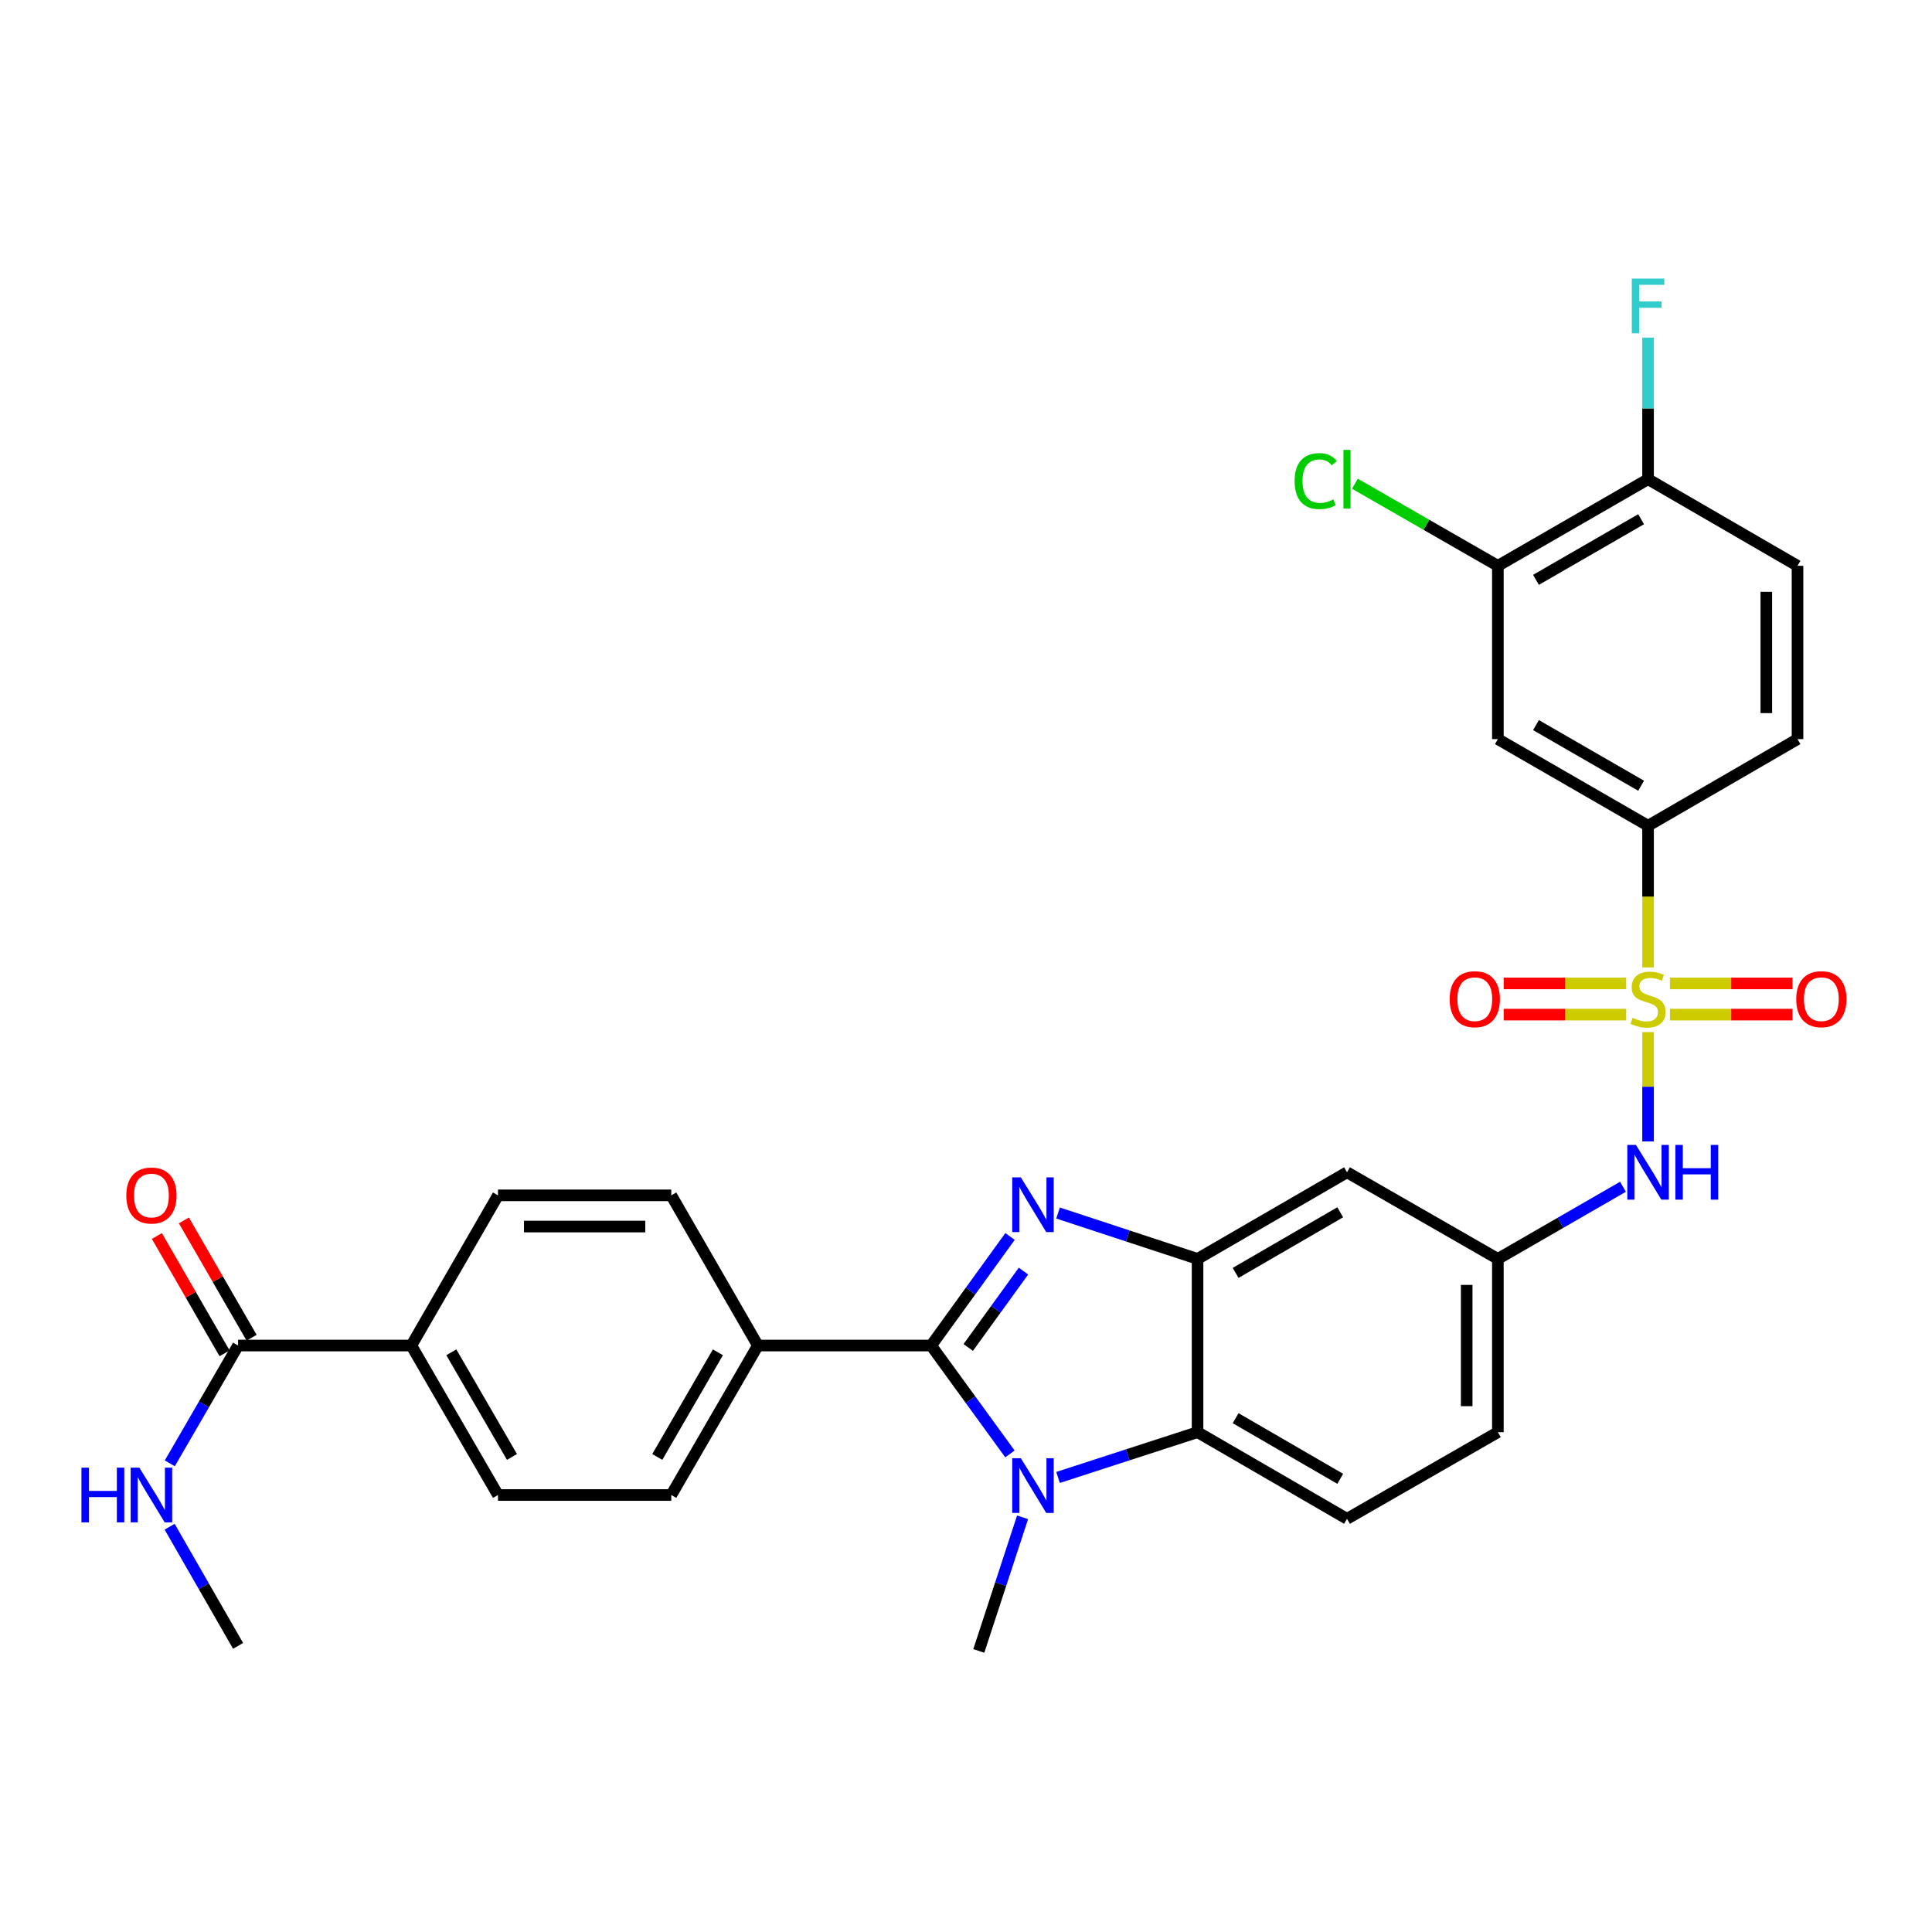 <?xml version='1.0' encoding='iso-8859-1'?>
<svg version='1.1' baseProfile='full'
              xmlns='http://www.w3.org/2000/svg'
                      xmlns:rdkit='http://www.rdkit.org/xml'
                      xmlns:xlink='http://www.w3.org/1999/xlink'
                  xml:space='preserve'
width='1000px' height='1000px' viewBox='0 0 1000 1000'>
<!-- END OF HEADER -->
<rect style='opacity:1.0;fill:#FFFFFF;stroke:none' width='1000' height='1000' x='0' y='0'> </rect>
<path class='bond-5' d='M 853.034,500.729 L 853.034,464.067' style='fill:none;fill-rule:evenodd;stroke:#CCCC00;stroke-width:6px;stroke-linecap:butt;stroke-linejoin:miter;stroke-opacity:1' />
<path class='bond-5' d='M 853.034,464.067 L 853.034,427.406' style='fill:none;fill-rule:evenodd;stroke:#000000;stroke-width:6px;stroke-linecap:butt;stroke-linejoin:miter;stroke-opacity:1' />
<path class='bond-6' d='M 853.034,534.213 L 853.034,562.508' style='fill:none;fill-rule:evenodd;stroke:#CCCC00;stroke-width:6px;stroke-linecap:butt;stroke-linejoin:miter;stroke-opacity:1' />
<path class='bond-6' d='M 853.034,562.508 L 853.034,590.803' style='fill:none;fill-rule:evenodd;stroke:#0000FF;stroke-width:6px;stroke-linecap:butt;stroke-linejoin:miter;stroke-opacity:1' />
<path class='bond-12' d='M 864.356,525.164 L 896.063,525.164' style='fill:none;fill-rule:evenodd;stroke:#CCCC00;stroke-width:6px;stroke-linecap:butt;stroke-linejoin:miter;stroke-opacity:1' />
<path class='bond-12' d='M 896.063,525.164 L 927.769,525.164' style='fill:none;fill-rule:evenodd;stroke:#FF0000;stroke-width:6px;stroke-linecap:butt;stroke-linejoin:miter;stroke-opacity:1' />
<path class='bond-12' d='M 864.356,509.019 L 896.063,509.019' style='fill:none;fill-rule:evenodd;stroke:#CCCC00;stroke-width:6px;stroke-linecap:butt;stroke-linejoin:miter;stroke-opacity:1' />
<path class='bond-12' d='M 896.063,509.019 L 927.769,509.019' style='fill:none;fill-rule:evenodd;stroke:#FF0000;stroke-width:6px;stroke-linecap:butt;stroke-linejoin:miter;stroke-opacity:1' />
<path class='bond-13' d='M 841.712,509.019 L 810.01,509.019' style='fill:none;fill-rule:evenodd;stroke:#CCCC00;stroke-width:6px;stroke-linecap:butt;stroke-linejoin:miter;stroke-opacity:1' />
<path class='bond-13' d='M 810.01,509.019 L 778.308,509.019' style='fill:none;fill-rule:evenodd;stroke:#FF0000;stroke-width:6px;stroke-linecap:butt;stroke-linejoin:miter;stroke-opacity:1' />
<path class='bond-13' d='M 841.712,525.164 L 810.01,525.164' style='fill:none;fill-rule:evenodd;stroke:#CCCC00;stroke-width:6px;stroke-linecap:butt;stroke-linejoin:miter;stroke-opacity:1' />
<path class='bond-13' d='M 810.01,525.164 L 778.308,525.164' style='fill:none;fill-rule:evenodd;stroke:#FF0000;stroke-width:6px;stroke-linecap:butt;stroke-linejoin:miter;stroke-opacity:1' />
<path class='bond-0' d='M 481.959,696.445 L 502.376,668.219' style='fill:none;fill-rule:evenodd;stroke:#000000;stroke-width:6px;stroke-linecap:butt;stroke-linejoin:miter;stroke-opacity:1' />
<path class='bond-0' d='M 502.376,668.219 L 522.794,639.994' style='fill:none;fill-rule:evenodd;stroke:#0000FF;stroke-width:6px;stroke-linecap:butt;stroke-linejoin:miter;stroke-opacity:1' />
<path class='bond-0' d='M 501.165,697.44 L 515.458,677.682' style='fill:none;fill-rule:evenodd;stroke:#000000;stroke-width:6px;stroke-linecap:butt;stroke-linejoin:miter;stroke-opacity:1' />
<path class='bond-0' d='M 515.458,677.682 L 529.75,657.924' style='fill:none;fill-rule:evenodd;stroke:#0000FF;stroke-width:6px;stroke-linecap:butt;stroke-linejoin:miter;stroke-opacity:1' />
<path class='bond-10' d='M 481.959,696.445 L 392.282,696.445' style='fill:none;fill-rule:evenodd;stroke:#000000;stroke-width:6px;stroke-linecap:butt;stroke-linejoin:miter;stroke-opacity:1' />
<path class='bond-33' d='M 481.959,696.445 L 502.35,724.494' style='fill:none;fill-rule:evenodd;stroke:#000000;stroke-width:6px;stroke-linecap:butt;stroke-linejoin:miter;stroke-opacity:1' />
<path class='bond-33' d='M 502.35,724.494 L 522.741,752.544' style='fill:none;fill-rule:evenodd;stroke:#0000FF;stroke-width:6px;stroke-linecap:butt;stroke-linejoin:miter;stroke-opacity:1' />
<path class='bond-1' d='M 547.645,627.856 L 583.75,639.731' style='fill:none;fill-rule:evenodd;stroke:#0000FF;stroke-width:6px;stroke-linecap:butt;stroke-linejoin:miter;stroke-opacity:1' />
<path class='bond-1' d='M 583.75,639.731 L 619.855,651.606' style='fill:none;fill-rule:evenodd;stroke:#000000;stroke-width:6px;stroke-linecap:butt;stroke-linejoin:miter;stroke-opacity:1' />
<path class='bond-2' d='M 547.642,764.732 L 583.749,753.012' style='fill:none;fill-rule:evenodd;stroke:#0000FF;stroke-width:6px;stroke-linecap:butt;stroke-linejoin:miter;stroke-opacity:1' />
<path class='bond-2' d='M 583.749,753.012 L 619.855,741.292' style='fill:none;fill-rule:evenodd;stroke:#000000;stroke-width:6px;stroke-linecap:butt;stroke-linejoin:miter;stroke-opacity:1' />
<path class='bond-27' d='M 529.286,785.356 L 517.955,819.939' style='fill:none;fill-rule:evenodd;stroke:#0000FF;stroke-width:6px;stroke-linecap:butt;stroke-linejoin:miter;stroke-opacity:1' />
<path class='bond-27' d='M 517.955,819.939 L 506.625,854.522' style='fill:none;fill-rule:evenodd;stroke:#000000;stroke-width:6px;stroke-linecap:butt;stroke-linejoin:miter;stroke-opacity:1' />
<path class='bond-3' d='M 619.855,651.606 L 697.208,606.777' style='fill:none;fill-rule:evenodd;stroke:#000000;stroke-width:6px;stroke-linecap:butt;stroke-linejoin:miter;stroke-opacity:1' />
<path class='bond-3' d='M 639.554,658.851 L 693.7,627.47' style='fill:none;fill-rule:evenodd;stroke:#000000;stroke-width:6px;stroke-linecap:butt;stroke-linejoin:miter;stroke-opacity:1' />
<path class='bond-32' d='M 619.855,651.606 L 619.855,741.292' style='fill:none;fill-rule:evenodd;stroke:#000000;stroke-width:6px;stroke-linecap:butt;stroke-linejoin:miter;stroke-opacity:1' />
<path class='bond-4' d='M 619.855,741.292 L 697.208,786.13' style='fill:none;fill-rule:evenodd;stroke:#000000;stroke-width:6px;stroke-linecap:butt;stroke-linejoin:miter;stroke-opacity:1' />
<path class='bond-4' d='M 639.555,734.05 L 693.702,765.436' style='fill:none;fill-rule:evenodd;stroke:#000000;stroke-width:6px;stroke-linecap:butt;stroke-linejoin:miter;stroke-opacity:1' />
<path class='bond-7' d='M 853.034,427.406 L 775.296,382.567' style='fill:none;fill-rule:evenodd;stroke:#000000;stroke-width:6px;stroke-linecap:butt;stroke-linejoin:miter;stroke-opacity:1' />
<path class='bond-7' d='M 849.44,406.695 L 795.023,375.308' style='fill:none;fill-rule:evenodd;stroke:#000000;stroke-width:6px;stroke-linecap:butt;stroke-linejoin:miter;stroke-opacity:1' />
<path class='bond-19' d='M 853.034,427.406 L 930.387,382.567' style='fill:none;fill-rule:evenodd;stroke:#000000;stroke-width:6px;stroke-linecap:butt;stroke-linejoin:miter;stroke-opacity:1' />
<path class='bond-15' d='M 840.051,614.264 L 807.673,632.935' style='fill:none;fill-rule:evenodd;stroke:#0000FF;stroke-width:6px;stroke-linecap:butt;stroke-linejoin:miter;stroke-opacity:1' />
<path class='bond-15' d='M 807.673,632.935 L 775.296,651.606' style='fill:none;fill-rule:evenodd;stroke:#000000;stroke-width:6px;stroke-linecap:butt;stroke-linejoin:miter;stroke-opacity:1' />
<path class='bond-11' d='M 775.296,382.567 L 775.296,292.873' style='fill:none;fill-rule:evenodd;stroke:#000000;stroke-width:6px;stroke-linecap:butt;stroke-linejoin:miter;stroke-opacity:1' />
<path class='bond-8' d='M 123.234,696.445 L 212.911,696.445' style='fill:none;fill-rule:evenodd;stroke:#000000;stroke-width:6px;stroke-linecap:butt;stroke-linejoin:miter;stroke-opacity:1' />
<path class='bond-18' d='M 130.226,692.41 L 112.704,662.047' style='fill:none;fill-rule:evenodd;stroke:#000000;stroke-width:6px;stroke-linecap:butt;stroke-linejoin:miter;stroke-opacity:1' />
<path class='bond-18' d='M 112.704,662.047 L 95.182,631.684' style='fill:none;fill-rule:evenodd;stroke:#FF0000;stroke-width:6px;stroke-linecap:butt;stroke-linejoin:miter;stroke-opacity:1' />
<path class='bond-18' d='M 116.243,700.479 L 98.721,670.117' style='fill:none;fill-rule:evenodd;stroke:#000000;stroke-width:6px;stroke-linecap:butt;stroke-linejoin:miter;stroke-opacity:1' />
<path class='bond-18' d='M 98.721,670.117 L 81.199,639.754' style='fill:none;fill-rule:evenodd;stroke:#FF0000;stroke-width:6px;stroke-linecap:butt;stroke-linejoin:miter;stroke-opacity:1' />
<path class='bond-25' d='M 123.234,696.445 L 105.559,726.932' style='fill:none;fill-rule:evenodd;stroke:#000000;stroke-width:6px;stroke-linecap:butt;stroke-linejoin:miter;stroke-opacity:1' />
<path class='bond-25' d='M 105.559,726.932 L 87.884,757.419' style='fill:none;fill-rule:evenodd;stroke:#0000FF;stroke-width:6px;stroke-linecap:butt;stroke-linejoin:miter;stroke-opacity:1' />
<path class='bond-9' d='M 697.208,606.777 L 775.296,651.606' style='fill:none;fill-rule:evenodd;stroke:#000000;stroke-width:6px;stroke-linecap:butt;stroke-linejoin:miter;stroke-opacity:1' />
<path class='bond-20' d='M 392.282,696.445 L 347.453,618.715' style='fill:none;fill-rule:evenodd;stroke:#000000;stroke-width:6px;stroke-linecap:butt;stroke-linejoin:miter;stroke-opacity:1' />
<path class='bond-21' d='M 392.282,696.445 L 347.453,773.815' style='fill:none;fill-rule:evenodd;stroke:#000000;stroke-width:6px;stroke-linecap:butt;stroke-linejoin:miter;stroke-opacity:1' />
<path class='bond-21' d='M 371.588,699.956 L 340.208,754.115' style='fill:none;fill-rule:evenodd;stroke:#000000;stroke-width:6px;stroke-linecap:butt;stroke-linejoin:miter;stroke-opacity:1' />
<path class='bond-28' d='M 775.296,292.873 L 738.297,271.628' style='fill:none;fill-rule:evenodd;stroke:#000000;stroke-width:6px;stroke-linecap:butt;stroke-linejoin:miter;stroke-opacity:1' />
<path class='bond-28' d='M 738.297,271.628 L 701.299,250.384' style='fill:none;fill-rule:evenodd;stroke:#00CC00;stroke-width:6px;stroke-linecap:butt;stroke-linejoin:miter;stroke-opacity:1' />
<path class='bond-31' d='M 775.296,292.873 L 853.034,248.035' style='fill:none;fill-rule:evenodd;stroke:#000000;stroke-width:6px;stroke-linecap:butt;stroke-linejoin:miter;stroke-opacity:1' />
<path class='bond-31' d='M 795.023,300.133 L 849.44,268.746' style='fill:none;fill-rule:evenodd;stroke:#000000;stroke-width:6px;stroke-linecap:butt;stroke-linejoin:miter;stroke-opacity:1' />
<path class='bond-14' d='M 697.208,786.13 L 775.296,741.292' style='fill:none;fill-rule:evenodd;stroke:#000000;stroke-width:6px;stroke-linecap:butt;stroke-linejoin:miter;stroke-opacity:1' />
<path class='bond-26' d='M 775.296,651.606 L 775.296,741.292' style='fill:none;fill-rule:evenodd;stroke:#000000;stroke-width:6px;stroke-linecap:butt;stroke-linejoin:miter;stroke-opacity:1' />
<path class='bond-26' d='M 759.151,665.059 L 759.151,727.839' style='fill:none;fill-rule:evenodd;stroke:#000000;stroke-width:6px;stroke-linecap:butt;stroke-linejoin:miter;stroke-opacity:1' />
<path class='bond-16' d='M 212.911,696.445 L 257.758,773.815' style='fill:none;fill-rule:evenodd;stroke:#000000;stroke-width:6px;stroke-linecap:butt;stroke-linejoin:miter;stroke-opacity:1' />
<path class='bond-16' d='M 233.606,699.954 L 264.999,754.113' style='fill:none;fill-rule:evenodd;stroke:#000000;stroke-width:6px;stroke-linecap:butt;stroke-linejoin:miter;stroke-opacity:1' />
<path class='bond-34' d='M 212.911,696.445 L 257.758,618.715' style='fill:none;fill-rule:evenodd;stroke:#000000;stroke-width:6px;stroke-linecap:butt;stroke-linejoin:miter;stroke-opacity:1' />
<path class='bond-17' d='M 853.034,248.035 L 930.387,292.873' style='fill:none;fill-rule:evenodd;stroke:#000000;stroke-width:6px;stroke-linecap:butt;stroke-linejoin:miter;stroke-opacity:1' />
<path class='bond-29' d='M 853.034,248.035 L 853.034,211.393' style='fill:none;fill-rule:evenodd;stroke:#000000;stroke-width:6px;stroke-linecap:butt;stroke-linejoin:miter;stroke-opacity:1' />
<path class='bond-29' d='M 853.034,211.393 L 853.034,174.751' style='fill:none;fill-rule:evenodd;stroke:#33CCCC;stroke-width:6px;stroke-linecap:butt;stroke-linejoin:miter;stroke-opacity:1' />
<path class='bond-24' d='M 930.387,382.567 L 930.387,292.873' style='fill:none;fill-rule:evenodd;stroke:#000000;stroke-width:6px;stroke-linecap:butt;stroke-linejoin:miter;stroke-opacity:1' />
<path class='bond-24' d='M 914.242,369.113 L 914.242,306.327' style='fill:none;fill-rule:evenodd;stroke:#000000;stroke-width:6px;stroke-linecap:butt;stroke-linejoin:miter;stroke-opacity:1' />
<path class='bond-23' d='M 347.453,618.715 L 257.758,618.715' style='fill:none;fill-rule:evenodd;stroke:#000000;stroke-width:6px;stroke-linecap:butt;stroke-linejoin:miter;stroke-opacity:1' />
<path class='bond-23' d='M 333.999,634.86 L 271.212,634.86' style='fill:none;fill-rule:evenodd;stroke:#000000;stroke-width:6px;stroke-linecap:butt;stroke-linejoin:miter;stroke-opacity:1' />
<path class='bond-22' d='M 347.453,773.815 L 257.758,773.815' style='fill:none;fill-rule:evenodd;stroke:#000000;stroke-width:6px;stroke-linecap:butt;stroke-linejoin:miter;stroke-opacity:1' />
<path class='bond-30' d='M 87.805,790.226 L 105.52,821.065' style='fill:none;fill-rule:evenodd;stroke:#0000FF;stroke-width:6px;stroke-linecap:butt;stroke-linejoin:miter;stroke-opacity:1' />
<path class='bond-30' d='M 105.52,821.065 L 123.234,851.903' style='fill:none;fill-rule:evenodd;stroke:#000000;stroke-width:6px;stroke-linecap:butt;stroke-linejoin:miter;stroke-opacity:1' />
<path  class='atom-0' d='M 845.034 526.811
Q 845.354 526.931, 846.674 527.491
Q 847.994 528.051, 849.434 528.411
Q 850.914 528.731, 852.354 528.731
Q 855.034 528.731, 856.594 527.451
Q 858.154 526.131, 858.154 523.851
Q 858.154 522.291, 857.354 521.331
Q 856.594 520.371, 855.394 519.851
Q 854.194 519.331, 852.194 518.731
Q 849.674 517.971, 848.154 517.251
Q 846.674 516.531, 845.594 515.011
Q 844.554 513.491, 844.554 510.931
Q 844.554 507.371, 846.954 505.171
Q 849.394 502.971, 854.194 502.971
Q 857.474 502.971, 861.194 504.531
L 860.274 507.611
Q 856.874 506.211, 854.314 506.211
Q 851.554 506.211, 850.034 507.371
Q 848.514 508.491, 848.554 510.451
Q 848.554 511.971, 849.314 512.891
Q 850.114 513.811, 851.234 514.331
Q 852.394 514.851, 854.314 515.451
Q 856.874 516.251, 858.394 517.051
Q 859.914 517.851, 860.994 519.491
Q 862.114 521.091, 862.114 523.851
Q 862.114 527.771, 859.474 529.891
Q 856.874 531.971, 852.514 531.971
Q 849.994 531.971, 848.074 531.411
Q 846.194 530.891, 843.954 529.971
L 845.034 526.811
' fill='#CCCC00'/>
<path  class='atom-2' d='M 528.403 609.426
L 537.683 624.426
Q 538.603 625.906, 540.083 628.586
Q 541.563 631.266, 541.643 631.426
L 541.643 609.426
L 545.403 609.426
L 545.403 637.746
L 541.523 637.746
L 531.563 621.346
Q 530.403 619.426, 529.163 617.226
Q 527.963 615.026, 527.603 614.346
L 527.603 637.746
L 523.923 637.746
L 523.923 609.426
L 528.403 609.426
' fill='#0000FF'/>
<path  class='atom-3' d='M 528.403 754.785
L 537.683 769.785
Q 538.603 771.265, 540.083 773.945
Q 541.563 776.625, 541.643 776.785
L 541.643 754.785
L 545.403 754.785
L 545.403 783.105
L 541.523 783.105
L 531.563 766.705
Q 530.403 764.785, 529.163 762.585
Q 527.963 760.385, 527.603 759.705
L 527.603 783.105
L 523.923 783.105
L 523.923 754.785
L 528.403 754.785
' fill='#0000FF'/>
<path  class='atom-7' d='M 846.774 592.617
L 856.054 607.617
Q 856.974 609.097, 858.454 611.777
Q 859.934 614.457, 860.014 614.617
L 860.014 592.617
L 863.774 592.617
L 863.774 620.937
L 859.894 620.937
L 849.934 604.537
Q 848.774 602.617, 847.534 600.417
Q 846.334 598.217, 845.974 597.537
L 845.974 620.937
L 842.294 620.937
L 842.294 592.617
L 846.774 592.617
' fill='#0000FF'/>
<path  class='atom-7' d='M 867.174 592.617
L 871.014 592.617
L 871.014 604.657
L 885.494 604.657
L 885.494 592.617
L 889.334 592.617
L 889.334 620.937
L 885.494 620.937
L 885.494 607.857
L 871.014 607.857
L 871.014 620.937
L 867.174 620.937
L 867.174 592.617
' fill='#0000FF'/>
<path  class='atom-13' d='M 929.729 517.171
Q 929.729 510.371, 933.089 506.571
Q 936.449 502.771, 942.729 502.771
Q 949.009 502.771, 952.369 506.571
Q 955.729 510.371, 955.729 517.171
Q 955.729 524.051, 952.329 527.971
Q 948.929 531.851, 942.729 531.851
Q 936.489 531.851, 933.089 527.971
Q 929.729 524.091, 929.729 517.171
M 942.729 528.651
Q 947.049 528.651, 949.369 525.771
Q 951.729 522.851, 951.729 517.171
Q 951.729 511.611, 949.369 508.811
Q 947.049 505.971, 942.729 505.971
Q 938.409 505.971, 936.049 508.771
Q 933.729 511.571, 933.729 517.171
Q 933.729 522.891, 936.049 525.771
Q 938.409 528.651, 942.729 528.651
' fill='#FF0000'/>
<path  class='atom-14' d='M 750.348 517.171
Q 750.348 510.371, 753.708 506.571
Q 757.068 502.771, 763.348 502.771
Q 769.628 502.771, 772.988 506.571
Q 776.348 510.371, 776.348 517.171
Q 776.348 524.051, 772.948 527.971
Q 769.548 531.851, 763.348 531.851
Q 757.108 531.851, 753.708 527.971
Q 750.348 524.091, 750.348 517.171
M 763.348 528.651
Q 767.668 528.651, 769.988 525.771
Q 772.348 522.851, 772.348 517.171
Q 772.348 511.611, 769.988 508.811
Q 767.668 505.971, 763.348 505.971
Q 759.028 505.971, 756.668 508.771
Q 754.348 511.571, 754.348 517.171
Q 754.348 522.891, 756.668 525.771
Q 759.028 528.651, 763.348 528.651
' fill='#FF0000'/>
<path  class='atom-19' d='M 65.378 618.795
Q 65.378 611.995, 68.738 608.195
Q 72.098 604.395, 78.378 604.395
Q 84.658 604.395, 88.018 608.195
Q 91.378 611.995, 91.378 618.795
Q 91.378 625.675, 87.978 629.595
Q 84.578 633.475, 78.378 633.475
Q 72.138 633.475, 68.738 629.595
Q 65.378 625.715, 65.378 618.795
M 78.378 630.275
Q 82.698 630.275, 85.018 627.395
Q 87.378 624.475, 87.378 618.795
Q 87.378 613.235, 85.018 610.435
Q 82.698 607.595, 78.378 607.595
Q 74.058 607.595, 71.698 610.395
Q 69.378 613.195, 69.378 618.795
Q 69.378 624.515, 71.698 627.395
Q 74.058 630.275, 78.378 630.275
' fill='#FF0000'/>
<path  class='atom-26' d='M 42.158 759.655
L 45.998 759.655
L 45.998 771.695
L 60.478 771.695
L 60.478 759.655
L 64.318 759.655
L 64.318 787.975
L 60.478 787.975
L 60.478 774.895
L 45.998 774.895
L 45.998 787.975
L 42.158 787.975
L 42.158 759.655
' fill='#0000FF'/>
<path  class='atom-26' d='M 72.118 759.655
L 81.398 774.655
Q 82.318 776.135, 83.798 778.815
Q 85.278 781.495, 85.358 781.655
L 85.358 759.655
L 89.118 759.655
L 89.118 787.975
L 85.238 787.975
L 75.278 771.575
Q 74.118 769.655, 72.878 767.455
Q 71.678 765.255, 71.318 764.575
L 71.318 787.975
L 67.638 787.975
L 67.638 759.655
L 72.118 759.655
' fill='#0000FF'/>
<path  class='atom-29' d='M 670.088 249.015
Q 670.088 241.975, 673.368 238.295
Q 676.688 234.575, 682.968 234.575
Q 688.808 234.575, 691.928 238.695
L 689.288 240.855
Q 687.008 237.855, 682.968 237.855
Q 678.688 237.855, 676.408 240.735
Q 674.168 243.575, 674.168 249.015
Q 674.168 254.615, 676.488 257.495
Q 678.848 260.375, 683.408 260.375
Q 686.528 260.375, 690.168 258.495
L 691.288 261.495
Q 689.808 262.455, 687.568 263.015
Q 685.328 263.575, 682.848 263.575
Q 676.688 263.575, 673.368 259.815
Q 670.088 256.055, 670.088 249.015
' fill='#00CC00'/>
<path  class='atom-29' d='M 695.368 232.855
L 699.048 232.855
L 699.048 263.215
L 695.368 263.215
L 695.368 232.855
' fill='#00CC00'/>
<path  class='atom-30' d='M 844.614 144.189
L 861.454 144.189
L 861.454 147.429
L 848.414 147.429
L 848.414 156.029
L 860.014 156.029
L 860.014 159.309
L 848.414 159.309
L 848.414 172.509
L 844.614 172.509
L 844.614 144.189
' fill='#33CCCC'/>
</svg>
